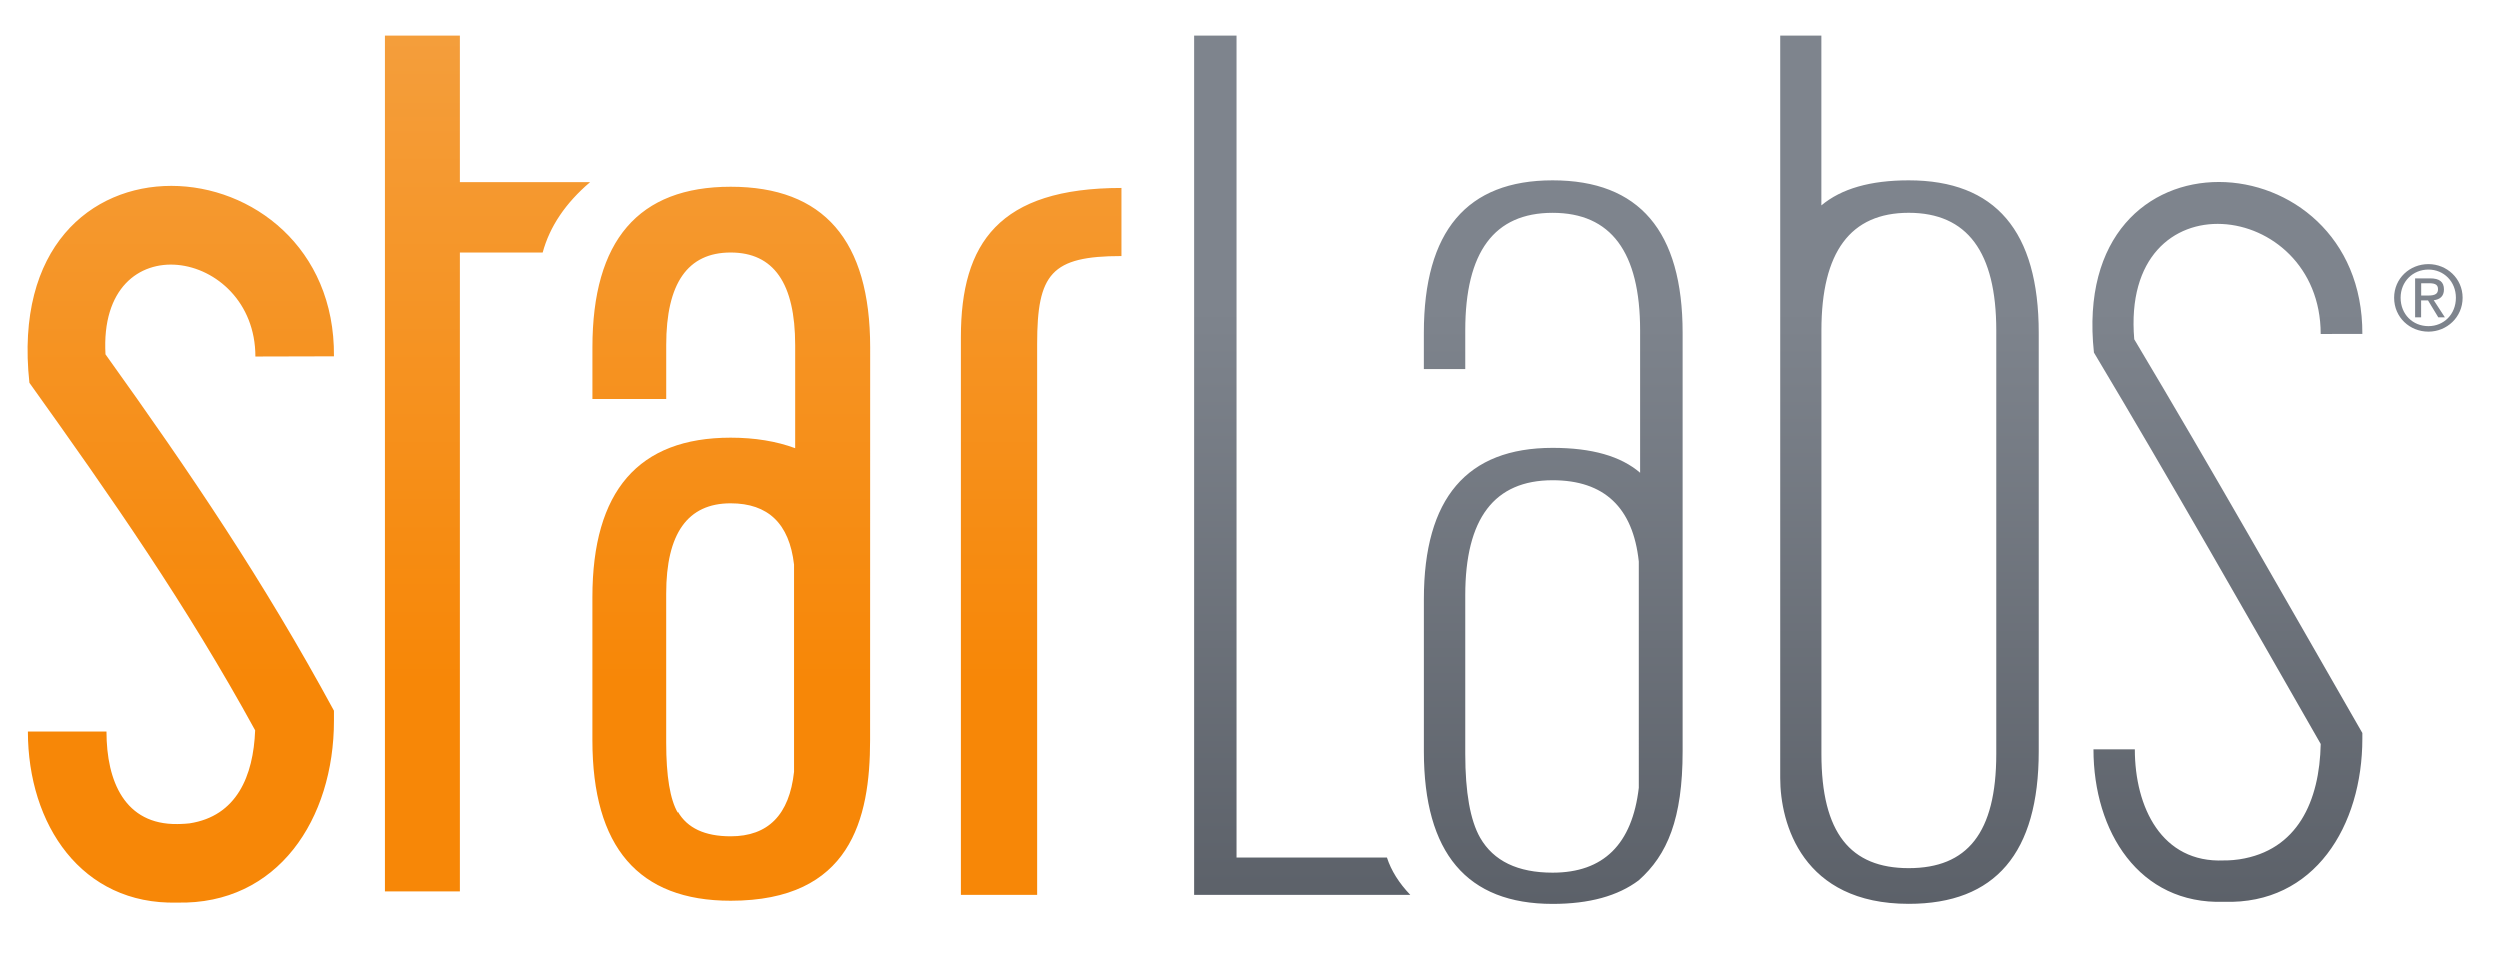 <?xml version="1.0" encoding="utf-8"?>
<!-- Generator: Adobe Illustrator 15.1.0, SVG Export Plug-In . SVG Version: 6.00 Build 0)  -->
<!DOCTYPE svg PUBLIC "-//W3C//DTD SVG 1.1//EN" "http://www.w3.org/Graphics/SVG/1.1/DTD/svg11.dtd">
<svg version="1.1" id="Capa_1" xmlns="http://www.w3.org/2000/svg" xmlns:xlink="http://www.w3.org/1999/xlink" x="0px" y="0px"
	 width="97.498px" height="37.245px" viewBox="0 -1.149 97.498 37.245" enable-background="new 0 -1.149 97.498 37.245"
	 xml:space="preserve">
<linearGradient id="SVGID_1_" gradientUnits="userSpaceOnUse" x1="22.516" y1="552.271" x2="22.516" y2="578.757" gradientTransform="matrix(1 0 0 1 -0.11 -553.281)">
	<stop  offset="0" style="stop-color:#F49F3E"/>
	<stop  offset="1" style="stop-color:#F78707"/>
</linearGradient>
<path fill="url(#SVGID_1_)" d="M21.164,8.699h-3.229v24.917h-2.923V0.239h2.923v5.716h5.078C22.062,6.765,21.44,7.681,21.164,8.699z
	 M30.966,20.862c-0.184-1.59-1.009-2.382-2.472-2.382c-1.675,0-2.513,1.176-2.513,3.521v5.809c0,1.308,0.151,2.224,0.455,2.741
	v-0.044c0.37,0.641,1.056,0.959,2.059,0.959c1.463,0,2.289-0.838,2.472-2.515V20.862z M33.933,27.715
	c0,3.087-0.764,6.264-5.438,6.264c-3.594,0-5.392-2.09-5.392-6.264v-5.573c0-4.146,1.798-6.222,5.392-6.222
	c0.945,0,1.782,0.139,2.516,0.41v-4.023c0-2.411-0.839-3.608-2.516-3.608c-1.675,0-2.513,1.199-2.513,3.608v2.106h-2.878v-2.014
	c0-4.175,1.798-6.265,5.392-6.265c3.629,0,5.44,2.09,5.44,6.265L33.933,27.715L33.933,27.715z M43.736,8.837
	c-2.74,0-3.288,0.69-3.288,3.427v21.487h-2.974V11.993c0-3.662,1.486-5.812,6.262-5.812C43.736,6.904,43.736,7.744,43.736,8.837z
	 M9.96,12.755c0-4.236-6.138-5.262-5.846-0.085c3.33,4.651,6.146,8.805,8.91,13.898v0.389c0,3.827-2.181,7.188-6.121,7.094
	c-3.716,0.093-5.815-3.037-5.815-6.671h3.065c0,1.951,0.721,3.636,2.765,3.608c0,0,0.236,0,0.475-0.027
	c1.838-0.283,2.489-1.841,2.558-3.628c-2.678-4.886-5.59-9.059-8.804-13.554C0,3.189,13.1,4.236,13.024,12.747L9.96,12.755z"/>
<linearGradient id="SVGID_2_" gradientUnits="userSpaceOnUse" x1="71.415" y1="564.173" x2="71.415" y2="589.316" gradientTransform="matrix(1 0 0 1 -0.11 -553.281)">
	<stop  offset="0" style="stop-color:#7E848D"/>
	<stop  offset="1" style="stop-color:#595E66"/>
</linearGradient>
<path fill="url(#SVGID_2_)" d="M55.001,33.751c-0.442-0.462-0.747-0.948-0.912-1.458h-5.865V0.239H46.57v33.512H55.001z
	 M65.621,28.151v-16.32c0-3.967-1.692-5.947-5.071-5.947c-3.341,0-5.021,1.979-5.021,5.947v1.412h1.615v-1.509
	c0-3.058,1.13-4.583,3.407-4.583c2.274,0,3.412,1.527,3.412,4.583v5.554c-0.752-0.648-1.882-0.971-3.412-0.971
	c-3.342,0-5.021,1.963-5.021,5.897v5.941c0,3.968,1.68,5.947,5.021,5.947c1.426,0,2.547-0.308,3.361-0.922
	C65.023,32.193,65.621,30.786,65.621,28.151z M63.913,29.566c-0.257,2.217-1.384,3.318-3.361,3.318
	c-1.364,0-2.305-0.455-2.828-1.363c-0.386-0.679-0.58-1.771-0.58-3.268v-6.187c0-2.994,1.13-4.486,3.407-4.486
	c2.007,0,3.136,1.057,3.361,3.171V29.566z M79.509,28.151v-16.32c0-3.967-1.689-5.947-5.072-5.947c-1.494,0-2.626,0.325-3.405,0.977
	V0.239h-1.605v28.953c0,1.779,0.862,4.908,5.011,4.908C77.819,34.1,79.509,32.119,79.509,28.151z M77.853,28.254
	c0,3.087-1.134,4.454-3.415,4.454c-2.27,0-3.404-1.367-3.404-4.454V11.733c0-3.058,1.133-4.583,3.404-4.583
	c2.281,0,3.415,1.526,3.415,4.583V28.254z M90.505,11.876c0-5.282-7.818-6.225-7.271,0.207c3.023,5.063,5.964,10.253,8.896,15.355
	v0.22c0,3.393-1.859,6.479-5.4,6.362c-3.307,0.112-5.086-2.739-5.086-5.945h1.613c0,2.26,1.049,4.438,3.472,4.332
	c0,0,0.268,0.007,0.6-0.042c2.28-0.345,3.133-2.28,3.177-4.5c-2.887-5.042-5.853-10.261-8.844-15.264
	c-0.982-9.131,10.503-8.367,10.468-0.727L90.505,11.876L90.505,11.876z M94.424,10.567h0.267l0.4,0.659h0.257l-0.434-0.667
	c0.23-0.026,0.398-0.146,0.398-0.419c0-0.297-0.175-0.433-0.539-0.433h-0.586v1.519h0.234v-0.658H94.424z M94.424,9.897h0.317
	c0.262,0,0.339,0.083,0.339,0.231c0,0.166-0.091,0.249-0.378,0.249h-0.278V9.897z M93.369,10.463c0,0.764,0.609,1.322,1.34,1.322
	c0.711,0,1.331-0.559,1.331-1.322c0-0.755-0.62-1.312-1.331-1.312C93.979,9.15,93.369,9.708,93.369,10.463z M95.778,10.463
	c0,0.644-0.469,1.107-1.071,1.107c-0.612,0-1.085-0.462-1.085-1.107c0-0.628,0.473-1.099,1.085-1.099
	C95.31,9.364,95.778,9.834,95.778,10.463z"/>
</svg>

